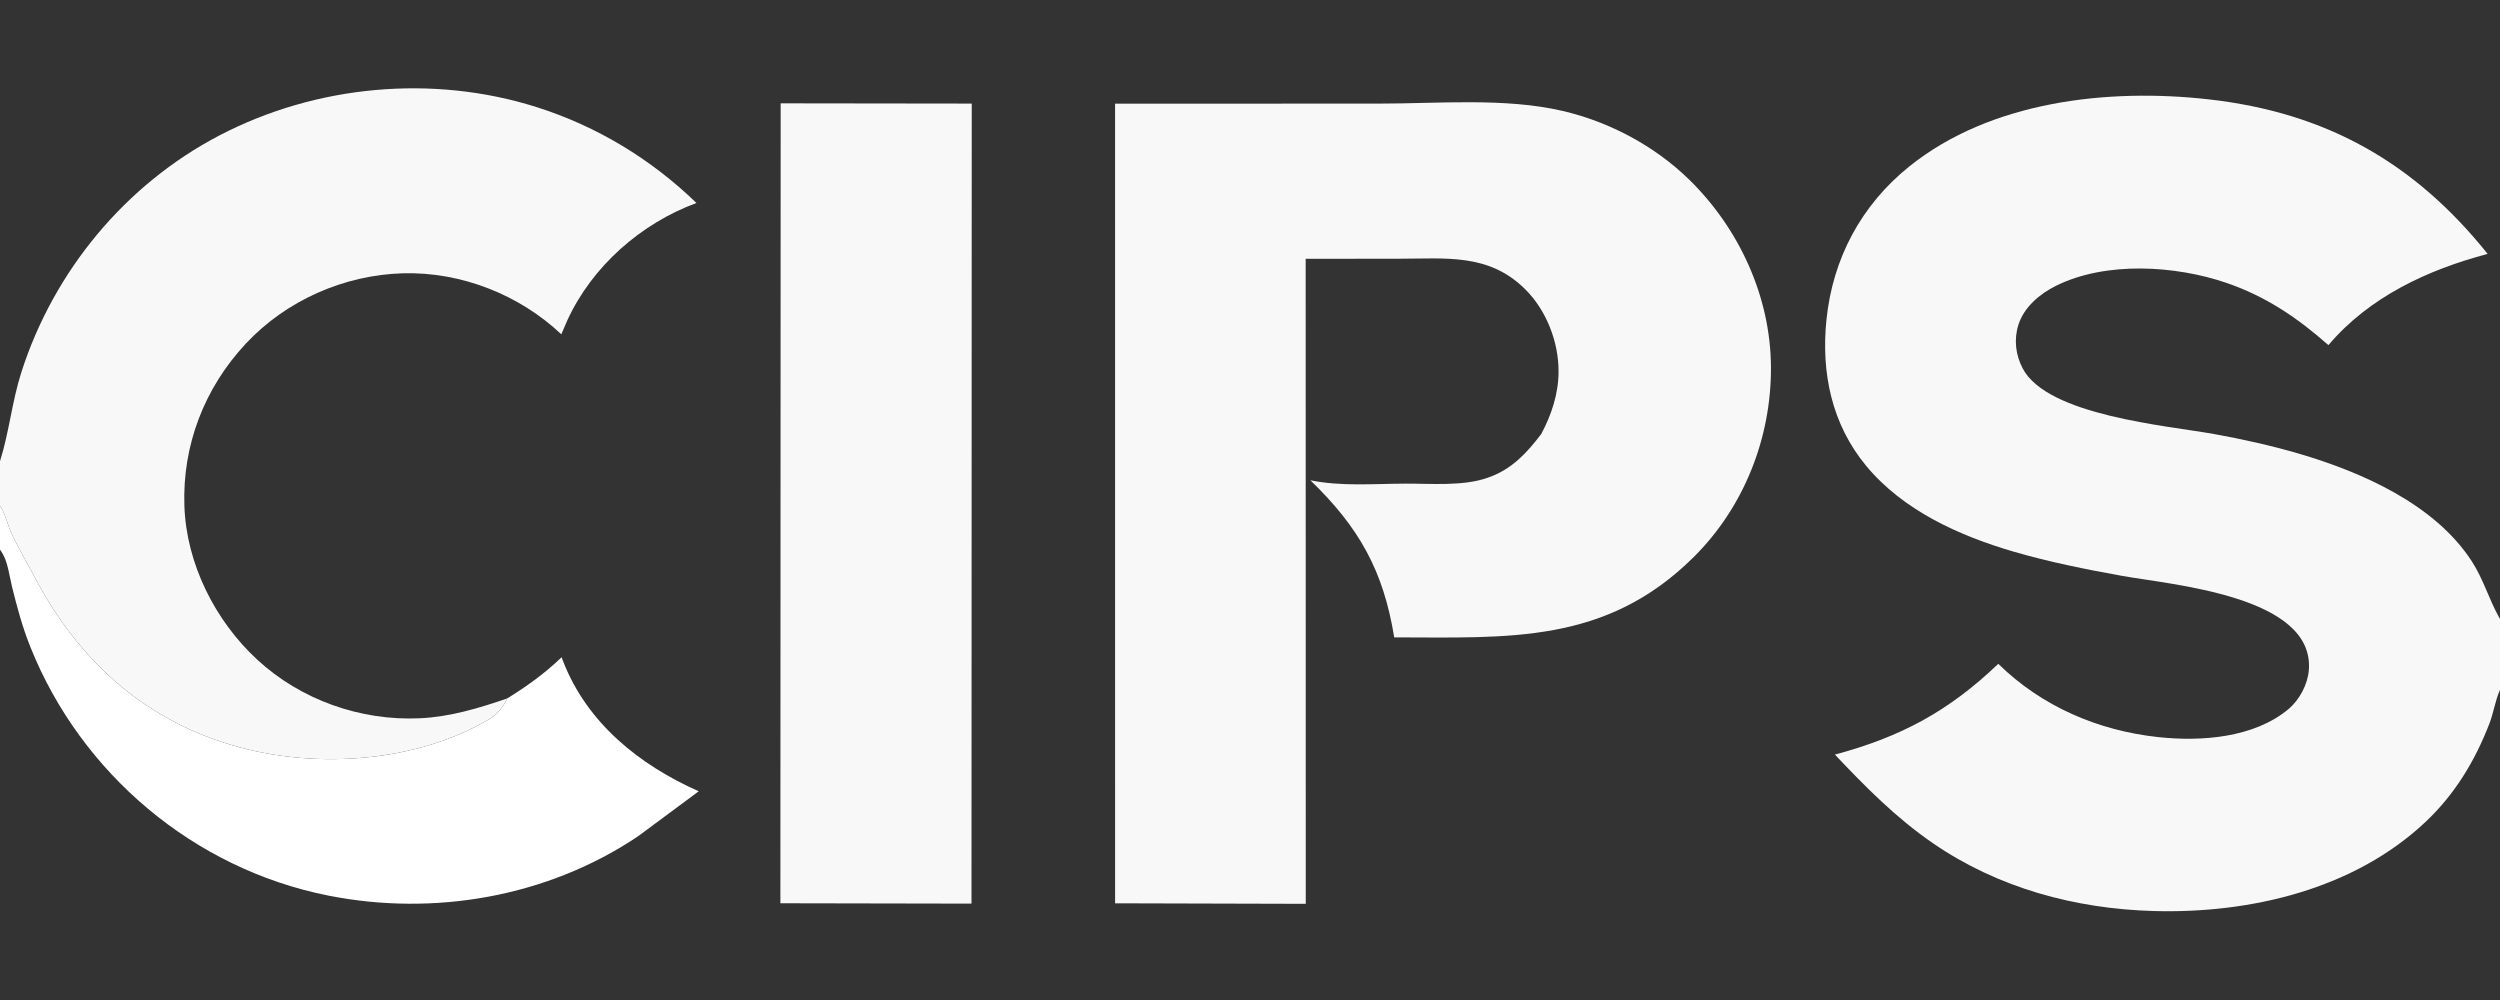 <?xml version="1.0" encoding="UTF-8"?> <svg xmlns="http://www.w3.org/2000/svg" width="200" height="80" viewBox="0 0 200 80" fill="none"><rect x="0" y="0" width="200" height="80" fill="#333333" stroke="none"/><g clip-path="url(#clip0_923_3909)"><path d="M0 40.47L0.089 40.62C0.501 41.317 0.617 42.041 0.955 42.751C1.496 43.891 2.213 45.112 2.81 46.244C6.354 52.962 11.758 57.798 19.207 59.796C25.564 61.501 33.321 60.945 39.07 57.573C39.737 57.182 40.269 56.579 40.579 55.873C42.182 54.88 43.564 53.889 44.929 52.579L45.036 52.868C46.957 57.849 51.159 61.199 55.898 63.303L51.049 66.898C43.83 71.752 34.731 73.335 26.242 71.642C15.515 69.504 6.497 61.895 2.438 51.777C1.806 50.204 1.366 48.588 0.963 46.944C0.739 46.033 0.627 44.861 0.08 44.085L0 43.976V40.47Z" fill="white"></path><path d="M62.453 8.267L77.739 8.287L77.72 72.29L62.431 72.261L62.453 8.267Z" fill="#F8F8F8"></path><path d="M0 36.899C0.736 34.569 0.958 32.122 1.711 29.774C4.298 21.701 10.017 14.768 17.551 10.836C25.271 6.807 34.608 5.934 42.934 8.571C47.744 10.094 52.098 12.733 55.716 16.238C51.281 17.879 47.391 21.28 45.396 25.605L44.905 26.745C41.549 23.569 36.878 21.738 32.25 21.863C27.534 21.991 22.891 24.037 19.668 27.488C16.352 31.038 14.585 35.612 14.751 40.475C14.908 45.098 17.209 49.661 20.575 52.77C24.07 55.999 28.855 57.682 33.588 57.462C35.999 57.35 38.315 56.655 40.579 55.873C40.269 56.579 39.737 57.182 39.07 57.573C33.321 60.945 25.564 61.501 19.207 59.796C11.758 57.798 6.354 52.962 2.81 46.244C2.213 45.112 1.496 43.891 0.955 42.751C0.617 42.041 0.501 41.317 0.089 40.62L0 40.47V36.899Z" fill="#F8F8F8"></path><path d="M89.206 8.292C96.232 8.299 103.257 8.284 110.282 8.289C115.026 8.292 120.381 7.799 125.003 8.873C128.747 9.744 132.366 11.668 135.122 14.358C139.132 18.272 141.65 23.735 141.677 29.375C141.705 35.025 139.524 40.568 135.496 44.565C128.466 51.541 120.703 51 111.538 50.99C110.667 45.64 108.728 42.193 104.828 38.42C107.242 38.927 109.971 38.699 112.433 38.69C114.479 38.682 117.045 38.91 118.984 38.229L119.125 38.178C120.951 37.532 122.167 36.216 123.305 34.712C124.123 33.171 124.674 31.513 124.685 29.752C124.698 27.361 123.715 24.824 122.012 23.136C119.092 20.24 115.659 20.701 111.881 20.698C109.406 20.697 106.93 20.7 104.454 20.705L104.461 72.306L89.208 72.264L89.206 8.292Z" fill="#F8F8F8"></path><path d="M159.862 53.106C163.337 56.515 167.846 58.449 172.653 58.968C176.085 59.339 180.328 59.035 183.085 56.722C183.965 55.983 184.623 54.739 184.709 53.59C185.151 47.663 173.725 46.788 169.723 46.062C166.835 45.539 163.932 44.961 161.112 44.138C156.747 42.864 152.243 40.839 149.286 37.258C146.537 33.93 145.682 29.828 146.116 25.581C146.618 20.677 148.899 16.404 152.746 13.314C159.253 8.088 168.637 7.038 176.709 7.95C186.083 9.009 193.149 12.993 199.012 20.312C194.224 21.576 189.53 23.758 186.273 27.611C183.803 25.425 181.263 23.709 178.124 22.633C174.036 21.231 168.465 20.884 164.474 22.867C163.181 23.509 161.924 24.564 161.474 25.977C161.101 27.15 161.246 28.391 161.817 29.477C163.801 33.253 173.381 34.048 177.129 34.724C179.378 35.129 181.695 35.644 183.889 36.286C188.928 37.761 194.781 40.331 197.74 44.898C198.674 46.34 199.103 47.905 199.913 49.366L200 49.522V55.185C199.603 56.089 199.491 57.014 199.142 57.914C197.994 60.877 196.394 63.529 194.075 65.722C188.332 71.153 180.013 73.098 172.295 72.882C166.015 72.706 159.845 71.044 154.625 67.451C151.672 65.418 149.246 62.96 146.793 60.368C152.084 58.945 155.89 56.903 159.862 53.106Z" fill="#F8F8F8"></path></g><defs><clipPath id="clip0_923_3909"><rect width="200" height="80" fill="white"></rect></clipPath></defs></svg> 